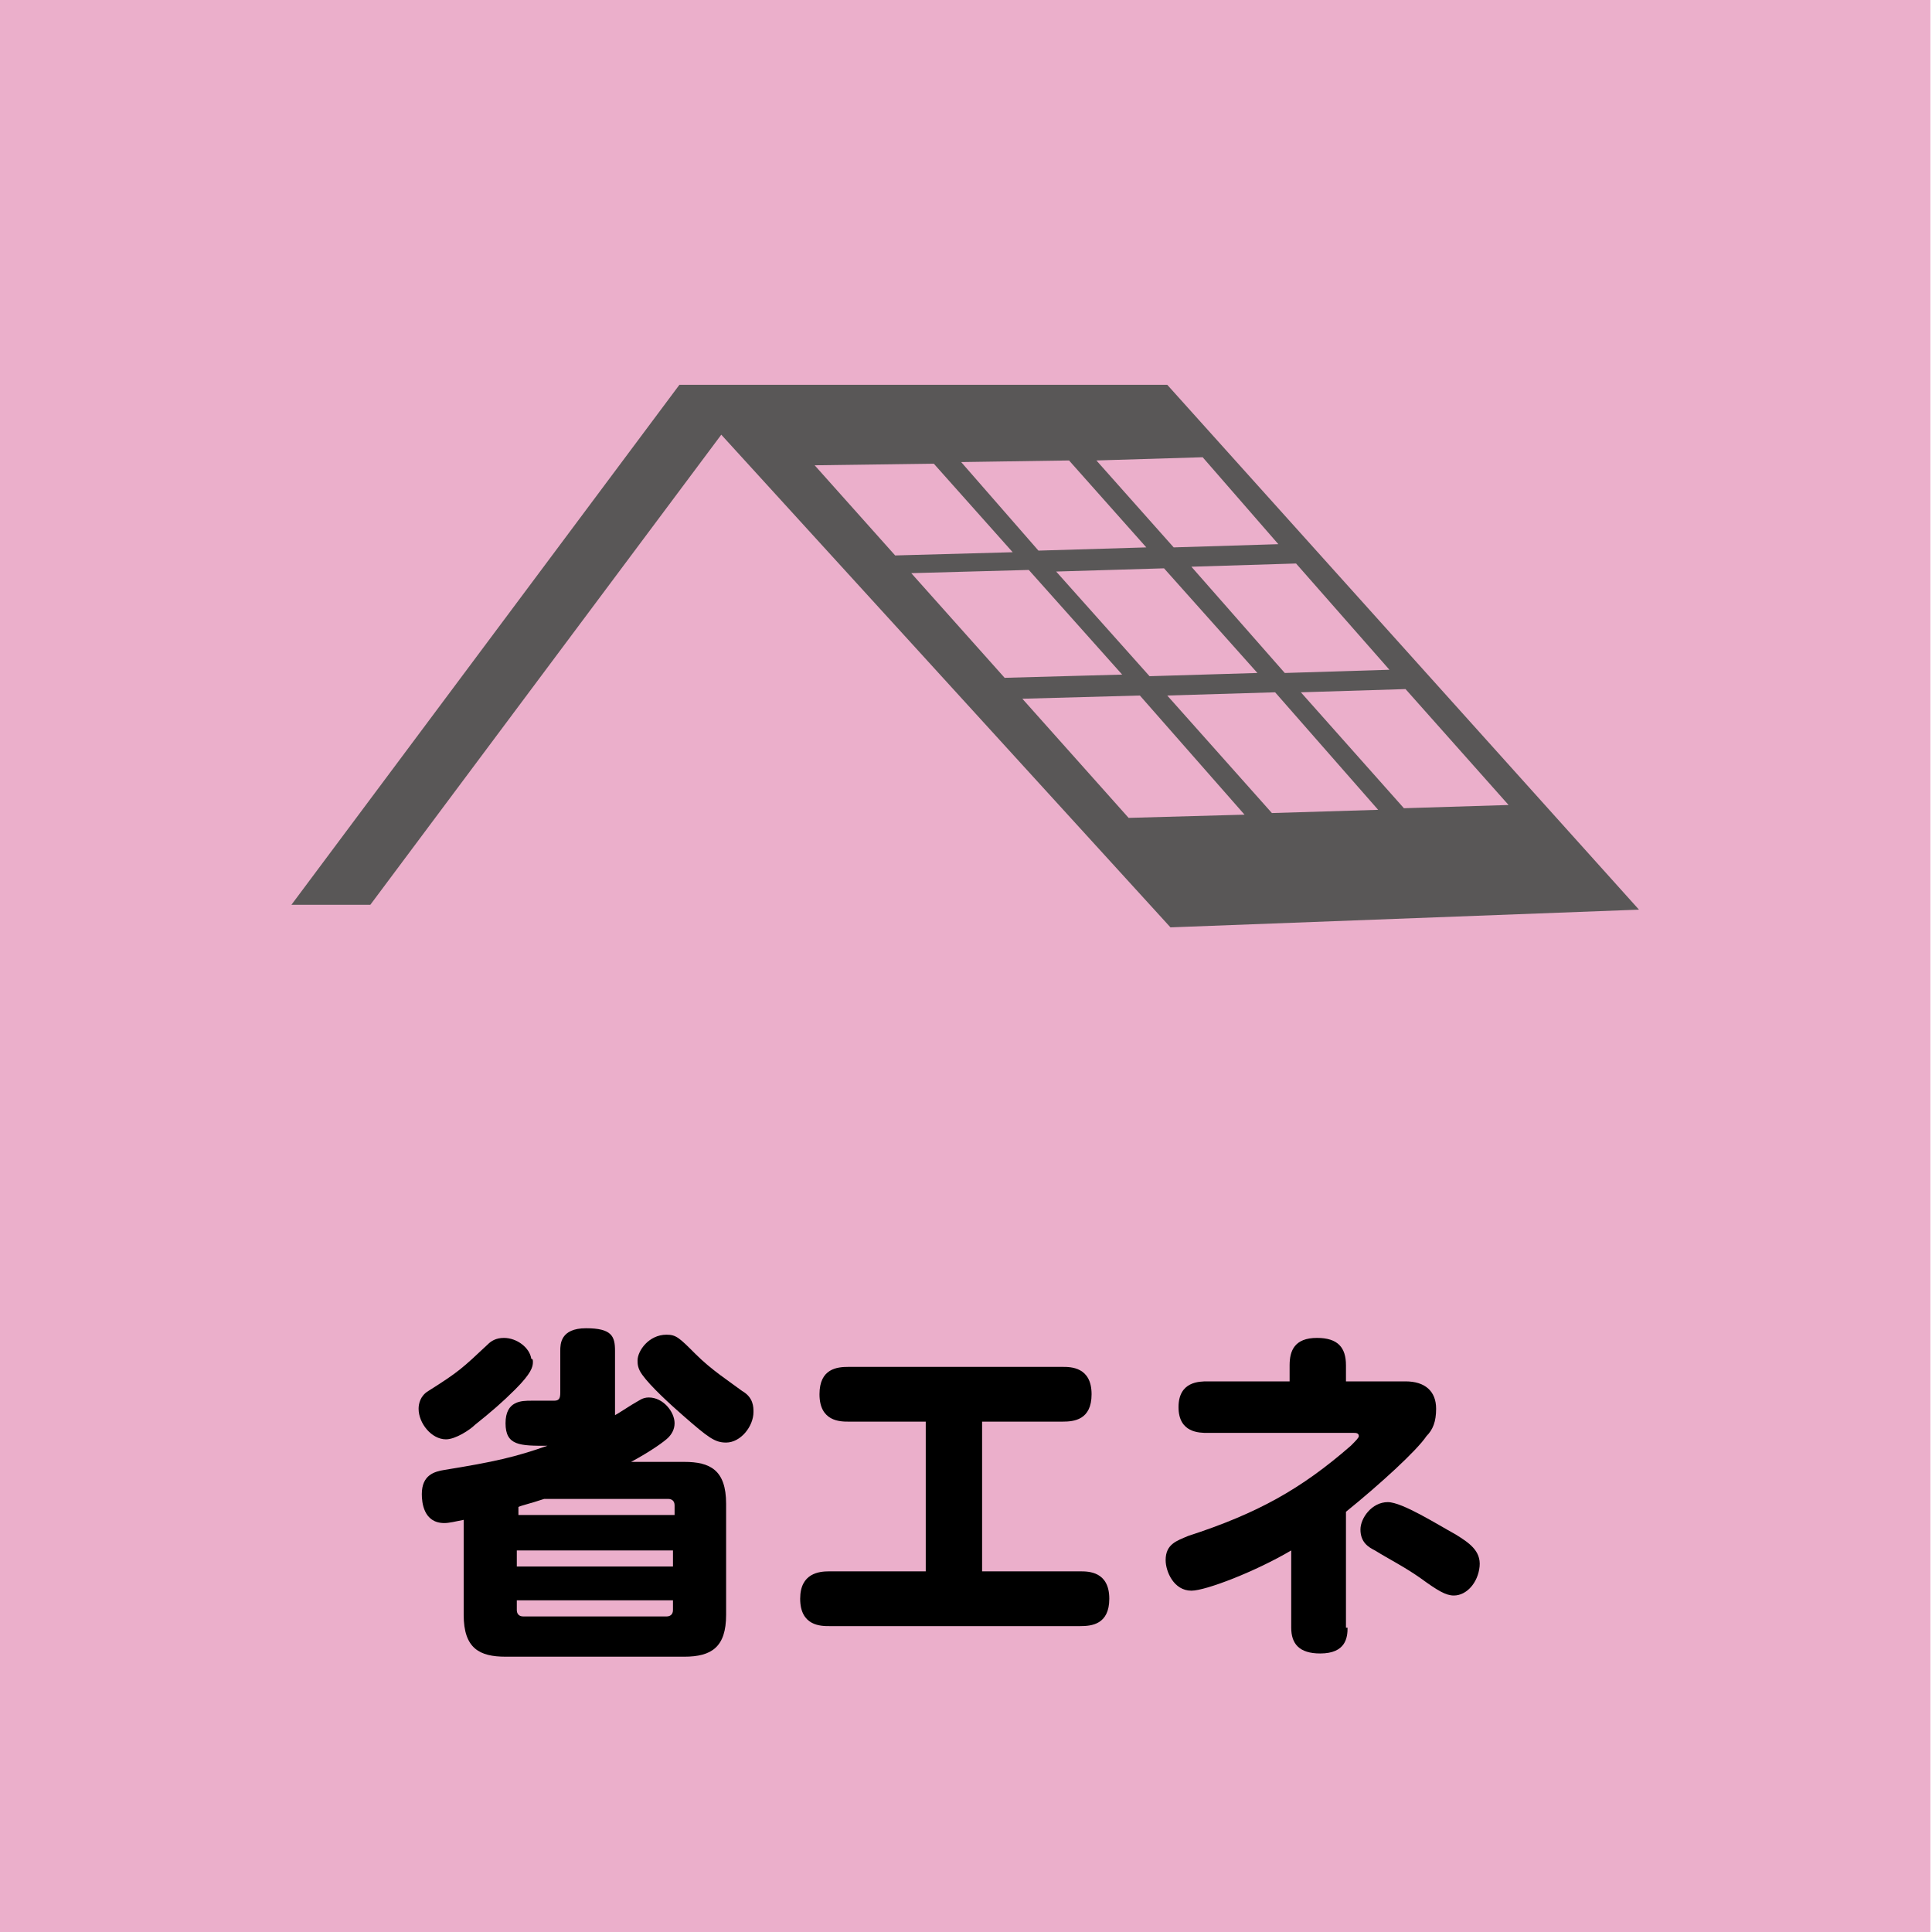 <?xml version="1.0" encoding="utf-8"?>
<!-- Generator: Adobe Illustrator 21.0.0, SVG Export Plug-In . SVG Version: 6.00 Build 0)  -->
<svg version="1.1" id="レイヤー_1" xmlns="http://www.w3.org/2000/svg" xmlns:xlink="http://www.w3.org/1999/xlink" x="0px"
	 y="0px" width="120px" height="120px" viewBox="0 0 120 120" style="enable-background:new 0 0 120 120;" xml:space="preserve">
<style type="text/css">
	.st0{fill:#EBAFCB;}
	.st1{fill:#595757;}
</style>
<rect x="-0.1" y="0" class="st0" width="120" height="120"/>
<path class="st1" d="M72.5,23.9H42.2L18.1,56.2l4.9,0L44.8,27l27.9,30.6l29.1-1.1L72.5,23.9z M86.3,41.6l-6.5,0.2L74,35.2l6.5-0.2
	L86.3,41.6z M78.1,41.8L71.4,42l-5.8-6.5l6.7-0.2L78.1,41.8z M74.7,28.4l4.7,5.4L72.9,34l-4.8-5.4L74.7,28.4z M66.4,28.6l4.8,5.4
	l-6.7,0.2l-4.8-5.5L66.4,28.6z M50.6,28.9l7.4-0.1l4.9,5.5l-7.3,0.2L50.6,28.9z M56.6,35.6l7.3-0.2l5.8,6.5l-7.3,0.2L56.6,35.6z
	 M70.1,50.8l-6.6-7.4l7.3-0.2l6.5,7.4L70.1,50.8z M79,50.5l-6.5-7.3l6.7-0.2l6.4,7.3L79,50.5z M80.8,43l6.5-0.2l6.4,7.2l-6.5,0.2
	L80.8,43z"/>
<g>
	<path d="M33.1,84.6c0,0.3-0.1,0.7-1.1,1.7c-0.8,0.8-1.5,1.4-2.5,2.2c-0.3,0.3-1.2,0.9-1.8,0.9c-0.9,0-1.7-1-1.7-1.9
		c0-0.3,0.1-0.8,0.6-1.1c1.9-1.2,2.1-1.4,3.7-2.9c0.2-0.2,0.5-0.4,1-0.4c0.8,0,1.6,0.6,1.7,1.3C33.1,84.4,33.1,84.5,33.1,84.6z
		 M42.5,90.8c1.6,0,2.6,0.5,2.6,2.6v6.9c0,2-0.9,2.6-2.6,2.6H31.4c-1.6,0-2.6-0.5-2.6-2.6v-5.9c-0.5,0.1-0.9,0.2-1.2,0.2
		c-1.3,0-1.4-1.3-1.4-1.8c0-1.2,0.8-1.4,1.4-1.5c3.1-0.5,4.4-0.8,6.4-1.5c-1.7,0-2.6,0-2.6-1.4c0-1.4,1-1.4,1.6-1.4
		c0.2,0,1.3,0,1.4,0c0.3,0,0.4-0.1,0.4-0.5v-2.6c0-0.4,0-1.4,1.6-1.4c1.6,0,1.8,0.5,1.8,1.4v4c0.2-0.1,1.1-0.7,1.3-0.8
		c0.2-0.1,0.4-0.3,0.8-0.3c0.9,0,1.6,0.9,1.6,1.6c0,0.4-0.2,0.7-0.4,0.9c-0.2,0.2-1,0.8-2.3,1.5H42.5z M33.8,93.1
		c-0.9,0.3-1.4,0.4-1.6,0.5v0.5h9.7v-0.6c0-0.3-0.2-0.4-0.4-0.4H33.8z M41.8,96.3h-9.7v1h9.7V96.3z M41.8,99.4h-9.7v0.6
		c0,0.2,0.1,0.4,0.4,0.4h8.9c0.2,0,0.4-0.1,0.4-0.4V99.4z M41.4,82.9c0.6,0,0.8,0.2,1.8,1.2c1,1,2.1,1.7,2.9,2.3
		c0.7,0.4,0.7,1,0.7,1.3c0,0.9-0.8,1.9-1.7,1.9c-0.7,0-1.1-0.3-2.7-1.7c-0.8-0.7-2-1.8-2.5-2.5c-0.3-0.4-0.3-0.7-0.3-0.9
		C39.6,83.9,40.3,82.9,41.4,82.9z"/>
	<path d="M67.1,97.6c0.5,0,1.8,0,1.8,1.7c0,1.6-1.1,1.7-1.8,1.7H51.5c-0.5,0-1.8,0-1.8-1.7c0-1.6,1.2-1.7,1.8-1.7h6v-9.3h-4.8
		c-0.5,0-1.8,0-1.8-1.7c0-1.6,1.1-1.7,1.8-1.7h13.3c0.5,0,1.8,0,1.8,1.7c0,1.6-1.1,1.7-1.8,1.7H61v9.3H67.1z"/>
	<path d="M83.7,101.1c0,0.6-0.1,1.6-1.7,1.6c-1.3,0-1.8-0.6-1.8-1.6v-4.8c-2.2,1.3-5.3,2.5-6.2,2.5c-1.1,0-1.6-1.2-1.6-1.9
		c0-1,0.7-1.2,1.4-1.5c4.3-1.4,7-2.9,10.1-5.6c0.3-0.3,0.5-0.5,0.5-0.6c0-0.2-0.2-0.2-0.3-0.2h-9.1c-0.5,0-1.8,0-1.8-1.6
		c0-1.6,1.3-1.6,1.8-1.6h5.1v-1c0-0.9,0.3-1.7,1.7-1.7c1.3,0,1.8,0.6,1.8,1.7v1h3.7c1.2,0,1.9,0.6,1.9,1.7c0,0.8-0.2,1.3-0.6,1.7
		c-0.6,0.9-2.9,3-5,4.7V101.1z M90.3,99.1c-0.5,0-1-0.3-2.1-1.1c-1-0.7-2-1.2-2.8-1.7c-0.4-0.2-0.9-0.5-0.9-1.3
		c0-0.7,0.7-1.7,1.7-1.7c0.9,0,3.1,1.4,4.2,2c0.8,0.5,1.6,1,1.5,2C91.8,98.3,91.1,99.1,90.3,99.1z"/>
</g>
</svg>
